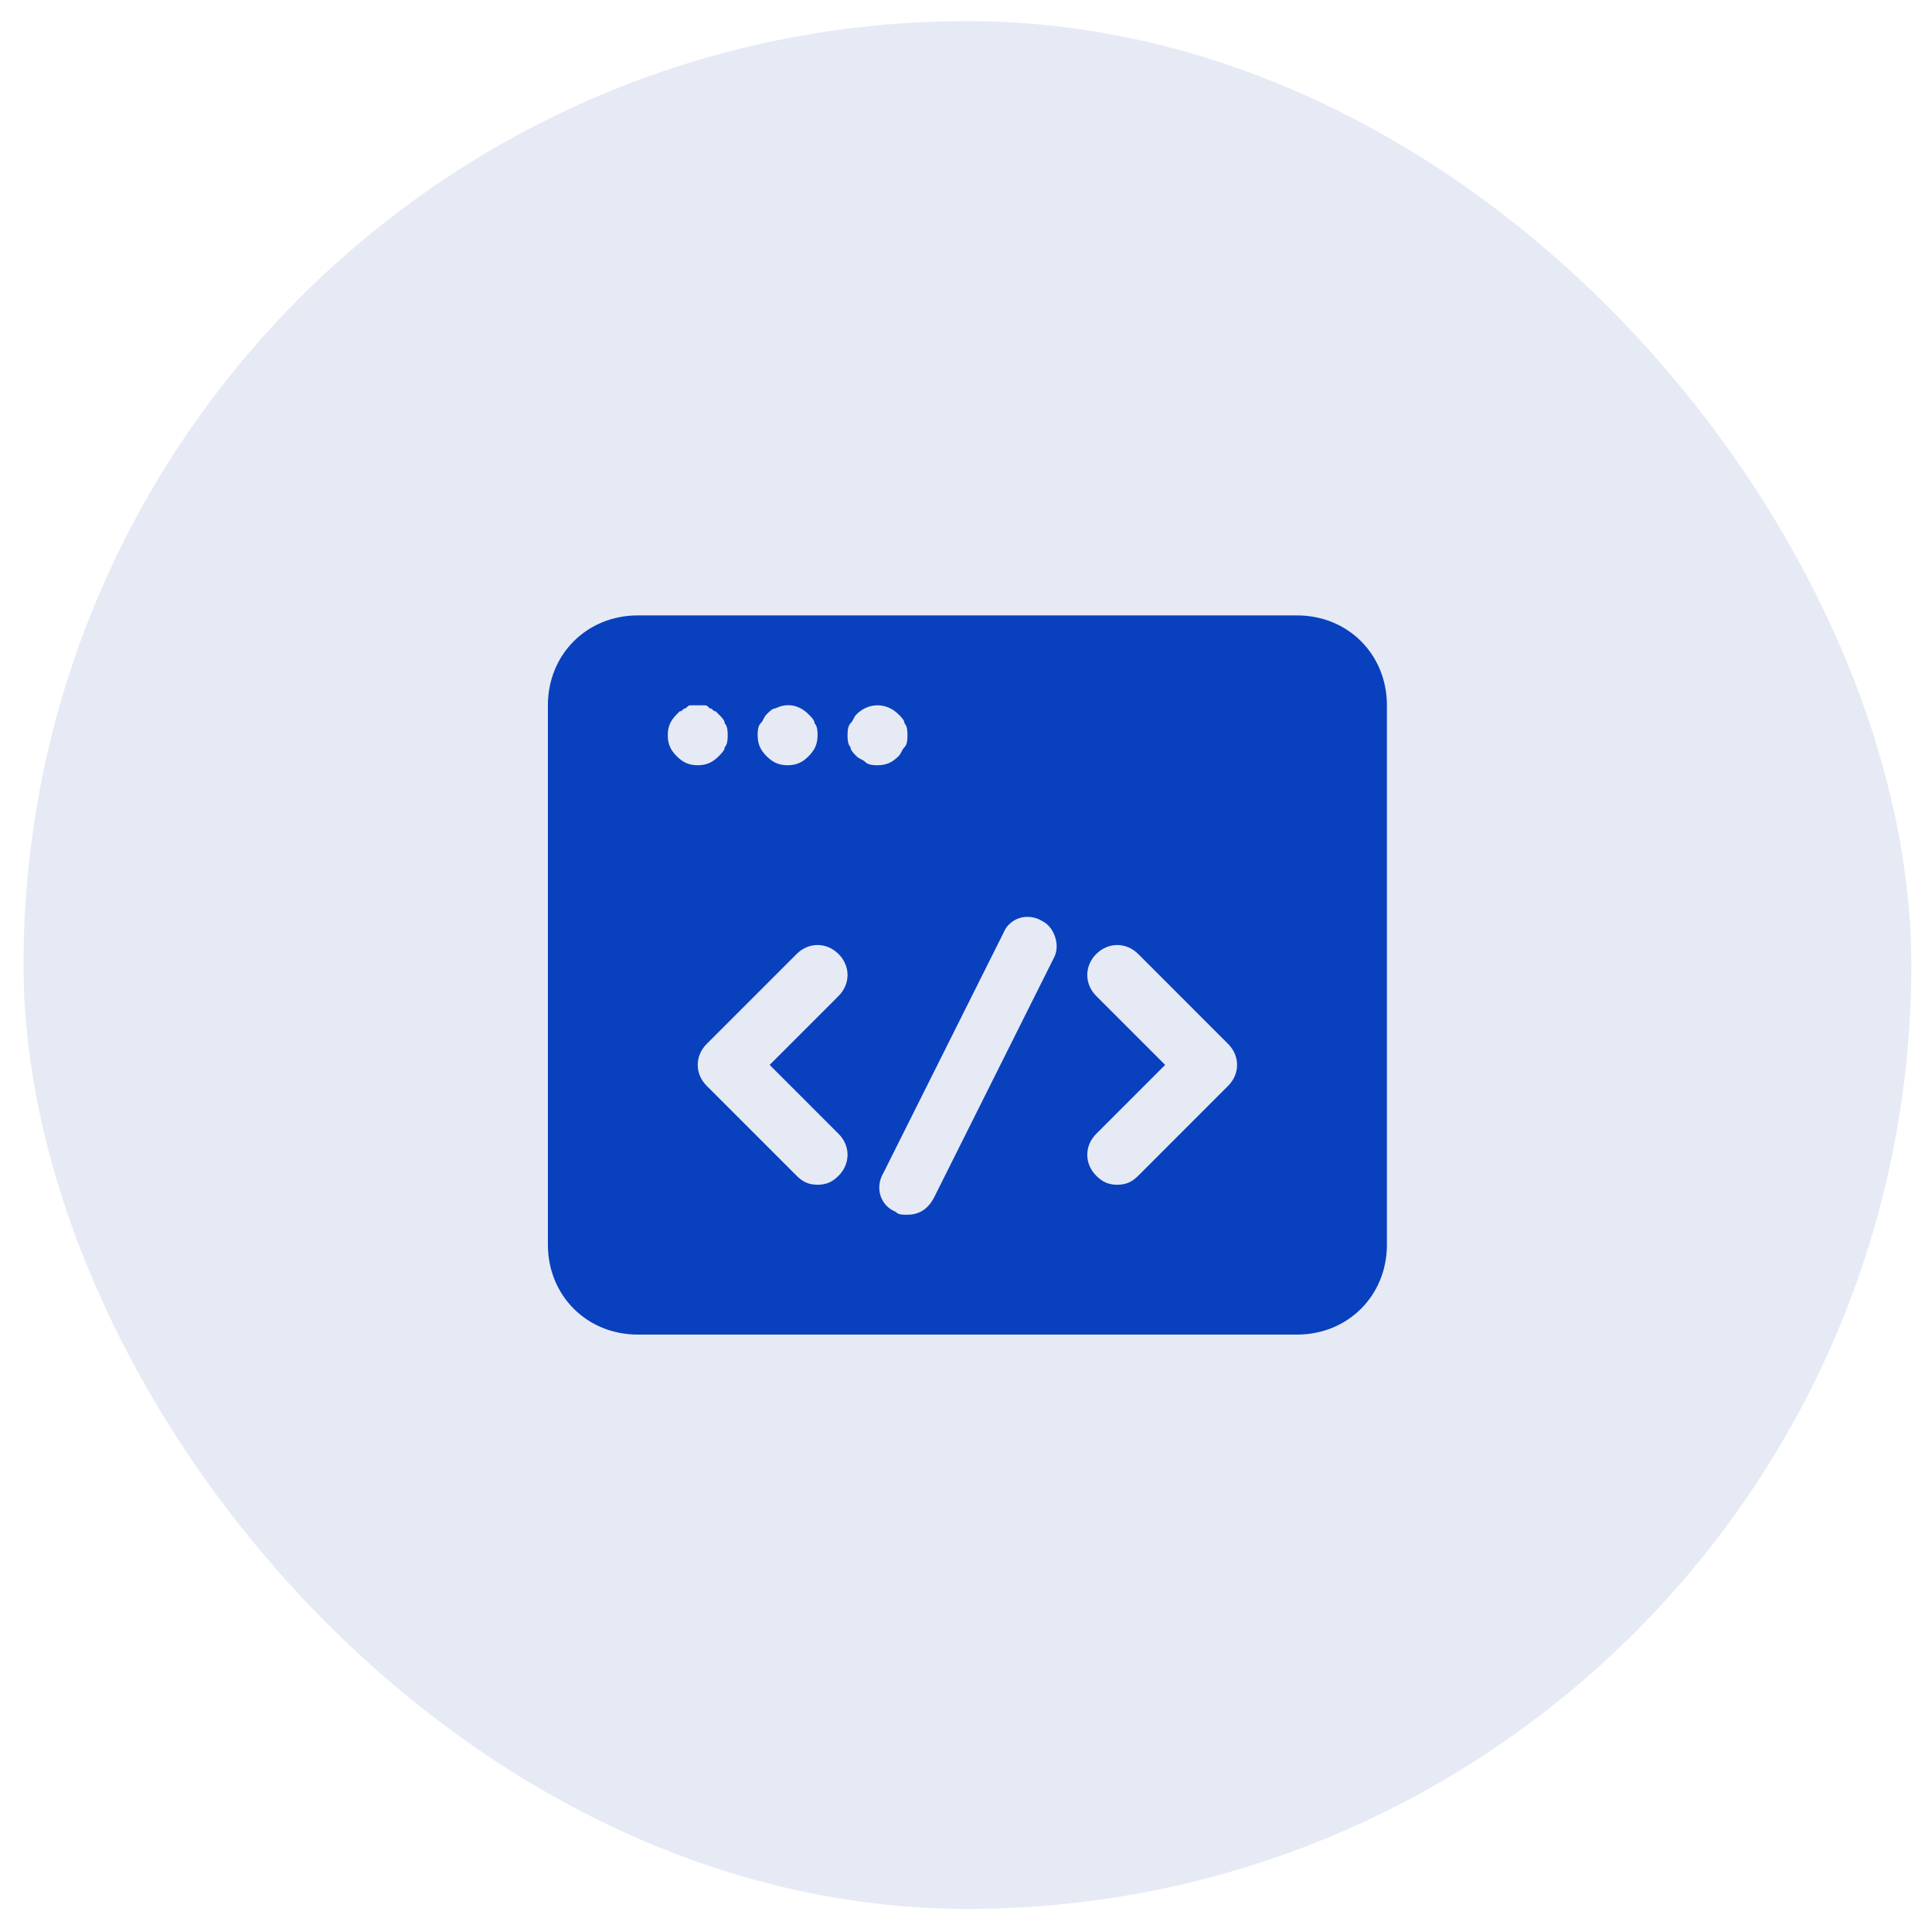 <svg width="58" height="58" viewBox="0 0 58 58" fill="none" xmlns="http://www.w3.org/2000/svg">
<rect x="0.706" y="0.634" width="56.673" height="56.673" rx="28.337" fill="#023098" fill-opacity="0.1"/>
<path d="M38.938 18.475H19.147C17.618 18.475 16.448 19.645 16.448 21.174V37.366C16.448 38.895 17.618 40.065 19.147 40.065H38.938C40.467 40.065 41.636 38.895 41.636 37.366V21.174C41.636 19.645 40.467 18.475 38.938 18.475ZM22.835 21.713C22.925 21.623 22.925 21.534 23.015 21.444C23.105 21.354 23.195 21.264 23.285 21.264C23.645 21.084 24.005 21.174 24.274 21.444C24.364 21.534 24.454 21.623 24.454 21.713C24.544 21.803 24.544 21.983 24.544 22.073C24.544 22.343 24.454 22.523 24.274 22.703C24.095 22.883 23.915 22.973 23.645 22.973C23.375 22.973 23.195 22.883 23.015 22.703C22.835 22.523 22.745 22.343 22.745 22.073C22.745 21.983 22.745 21.803 22.835 21.713ZM20.047 22.073C20.047 21.803 20.137 21.623 20.316 21.444L20.406 21.354C20.496 21.354 20.496 21.264 20.586 21.264C20.676 21.174 20.676 21.174 20.766 21.174C20.856 21.174 21.036 21.174 21.126 21.174C21.216 21.174 21.216 21.174 21.306 21.264C21.396 21.264 21.396 21.354 21.486 21.354L21.576 21.444C21.666 21.534 21.756 21.623 21.756 21.713C21.846 21.803 21.846 21.983 21.846 22.073C21.846 22.163 21.846 22.343 21.756 22.433C21.756 22.523 21.666 22.613 21.576 22.703C21.396 22.883 21.216 22.973 20.946 22.973C20.676 22.973 20.496 22.883 20.316 22.703C20.137 22.523 20.047 22.343 20.047 22.073ZM25.174 34.038C25.534 34.397 25.534 34.937 25.174 35.297C24.994 35.477 24.814 35.567 24.544 35.567C24.274 35.567 24.095 35.477 23.915 35.297L21.216 32.598C20.856 32.239 20.856 31.699 21.216 31.339L23.915 28.64C24.274 28.28 24.814 28.28 25.174 28.64C25.534 29 25.534 29.54 25.174 29.9L23.105 31.969L25.174 34.038ZM25.984 22.883C25.894 22.793 25.804 22.793 25.714 22.703C25.624 22.613 25.534 22.523 25.534 22.433C25.444 22.343 25.444 22.163 25.444 22.073C25.444 21.983 25.444 21.803 25.534 21.713C25.624 21.623 25.624 21.534 25.714 21.444C26.074 21.084 26.613 21.084 26.973 21.444C27.063 21.534 27.153 21.623 27.153 21.713C27.243 21.803 27.243 21.983 27.243 22.073C27.243 22.163 27.243 22.343 27.153 22.433C27.063 22.523 27.063 22.613 26.973 22.703C26.793 22.883 26.613 22.973 26.343 22.973C26.254 22.973 26.074 22.973 25.984 22.883ZM31.651 28.73L28.053 35.927C27.873 36.286 27.603 36.467 27.243 36.467C27.063 36.467 26.973 36.467 26.883 36.377C26.433 36.197 26.254 35.657 26.523 35.207L30.122 28.011C30.302 27.561 30.841 27.381 31.291 27.651C31.651 27.831 31.831 28.37 31.651 28.73ZM36.868 32.598L34.17 35.297C33.99 35.477 33.81 35.567 33.54 35.567C33.27 35.567 33.09 35.477 32.91 35.297C32.551 34.937 32.551 34.397 32.91 34.038L34.979 31.969L32.91 29.9C32.551 29.54 32.551 29 32.91 28.64C33.27 28.28 33.81 28.28 34.17 28.64L36.868 31.339C37.228 31.699 37.228 32.239 36.868 32.598Z" fill="#0940BD"/>
</svg>
